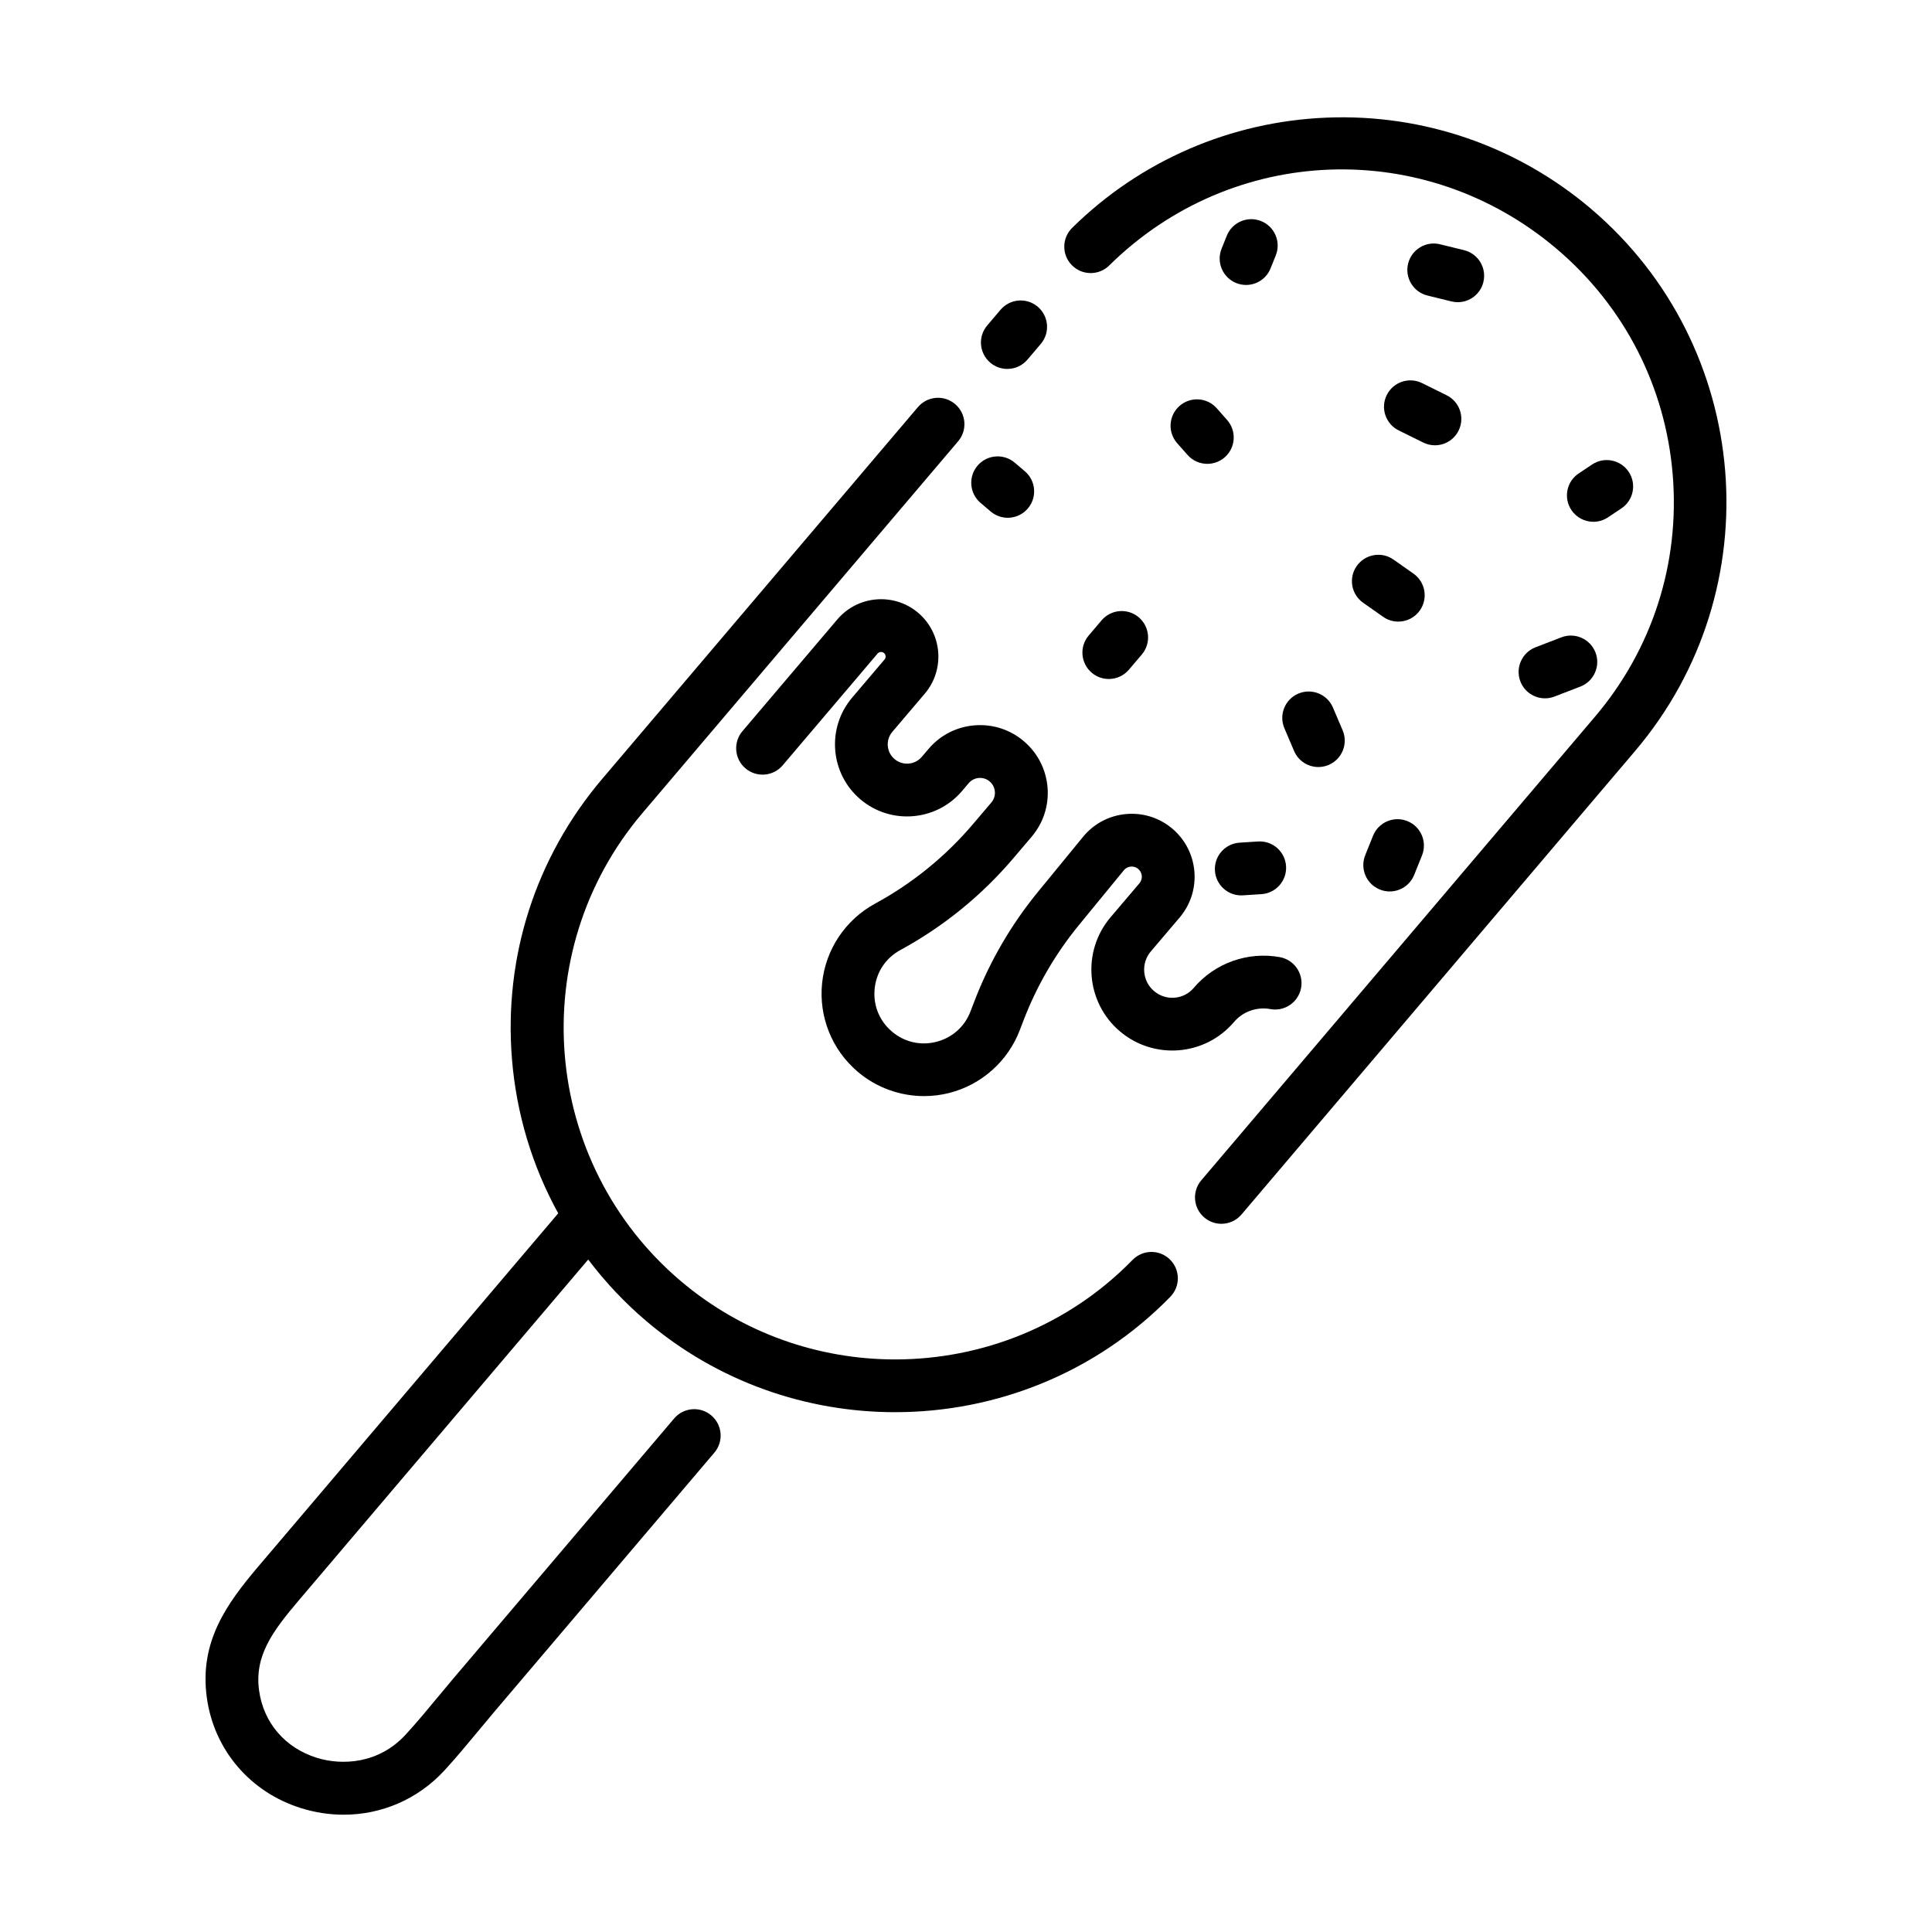 <?xml version="1.0" encoding="UTF-8"?>
<!-- Uploaded to: SVG Find, www.svgfind.com, Generator: SVG Find Mixer Tools -->
<svg fill="#000000" width="800px" height="800px" version="1.1" viewBox="144 144 512 512" xmlns="http://www.w3.org/2000/svg">
 <g>
  <path d="m565.62 199.32c-19.547-16.594-44.402-25.18-70.016-24.148-25.441 1.023-49.41 11.395-67.477 29.223-2.75 2.711-2.781 7.141-0.066 9.891s7.141 2.781 9.891 0.066c32.633-32.199 83.629-34.078 118.61-4.375 17.906 15.203 28.824 36.477 30.73 59.895 1.91 23.418-5.41 46.176-20.621 64.078l-104.32 122.85c-2.5 2.941-2.141 7.356 0.805 9.855 1.316 1.117 2.922 1.664 4.523 1.664 1.98 0 3.949-0.836 5.336-2.469l104.32-122.85c36.379-42.84 31.125-107.3-11.719-143.68z"/>
  <path d="m444.15 477.88c-17.078 17.504-39.957 26.383-62.914 26.383-20.199 0-40.465-6.883-56.879-20.816-36.965-31.391-41.504-87.004-10.113-123.97l83.676-98.539c2.5-2.941 2.141-7.356-0.805-9.855-2.949-2.504-7.356-2.141-9.859 0.805l-83.676 98.535c-17.625 20.758-26.113 47.133-23.902 74.273 1.188 14.57 5.41 28.41 12.254 40.844l-79.414 93.52c-8.395 9.883-15.754 19.984-13.707 34.84 1.906 13.828 11.461 25.043 24.945 29.266 3.758 1.18 7.57 1.75 11.324 1.75 10.051 0 19.688-4.106 26.707-11.742 3.152-3.43 6.125-7.023 9.004-10.496 1.387-1.672 2.769-3.344 4.172-4.996l58.352-68.719c2.5-2.941 2.141-7.356-0.805-9.855-2.941-2.5-7.356-2.141-9.859 0.805l-58.352 68.719c-1.441 1.699-2.863 3.414-4.289 5.133-2.762 3.336-5.617 6.785-8.523 9.945-7.106 7.723-16.828 8.223-23.562 6.117-8.383-2.625-14.09-9.289-15.266-17.824-1.266-9.18 3.562-15.688 10.516-23.879l76.703-90.332c4.481 5.918 9.617 11.406 15.418 16.324 19.023 16.156 42.5 24.129 65.918 24.129 26.609 0 53.141-10.297 72.938-30.586 2.695-2.766 2.644-7.188-0.121-9.891-2.758-2.699-7.184-2.648-9.879 0.117z"/>
  <path d="m410.95 241.77c1.98 0 3.949-0.836 5.336-2.469l3.531-4.156c2.5-2.941 2.141-7.356-0.805-9.855-2.941-2.5-7.356-2.141-9.859 0.805l-3.531 4.156c-2.5 2.941-2.141 7.356 0.805 9.855 1.312 1.117 2.918 1.664 4.523 1.664z"/>
  <path d="m415.33 340.43c-3.652-3.102-8.289-4.594-13.062-4.207-4.777 0.387-9.113 2.613-12.211 6.266l-1.773 2.086c-1.828 2.152-5.062 2.414-7.219 0.59-2.152-1.828-2.414-5.062-0.59-7.215l8.602-10.125c5.422-6.387 4.641-15.996-1.75-21.422-6.383-5.422-15.996-4.641-21.422 1.75l-25.148 29.617c-2.5 2.941-2.141 7.356 0.805 9.855 2.941 2.5 7.356 2.141 9.859-0.805l25.148-29.617c0.434-0.508 1.199-0.57 1.707-0.141 0.508 0.434 0.574 1.199 0.141 1.707l-8.602 10.125c-6.816 8.031-5.836 20.113 2.195 26.934 8.031 6.816 20.113 5.836 26.934-2.195l1.77-2.086c0.68-0.805 1.637-1.293 2.684-1.379 1.066-0.082 2.074 0.242 2.875 0.926s1.293 1.637 1.379 2.691c0.086 1.055-0.242 2.07-0.926 2.875l-4.812 5.668c-7.324 8.625-16.078 15.742-26.016 21.148-7.863 4.281-13.109 12.156-14.031 21.062-0.918 8.906 2.609 17.688 9.438 23.484 4.957 4.211 11.219 6.453 17.594 6.453 2.238 0 4.488-0.277 6.699-0.84 8.516-2.176 15.48-8.375 18.633-16.574l1.027-2.68c3.512-9.148 8.445-17.633 14.656-25.211l11.914-14.539c0.625-0.762 1.422-0.938 1.84-0.973 0.418-0.035 1.234-0.004 1.984 0.629 1.129 0.961 1.27 2.66 0.309 3.793l-7.644 8.996c-7.656 9.012-6.551 22.582 2.469 30.234 9.02 7.656 22.582 6.551 30.234-2.465 2.359-2.777 6.055-4.09 9.637-3.426 3.805 0.695 7.445-1.812 8.148-5.613 0.699-3.797-1.812-7.445-5.606-8.148-8.496-1.562-17.246 1.551-22.832 8.133-1.289 1.523-3.094 2.449-5.082 2.609-1.984 0.16-3.918-0.457-5.438-1.75-1.523-1.289-2.449-3.094-2.609-5.082-0.16-1.984 0.457-3.918 1.75-5.438l7.644-8.996c5.949-7.008 5.09-17.551-1.918-23.508-3.438-2.918-7.801-4.297-12.297-3.894-4.488 0.406-8.539 2.551-11.395 6.039l-11.914 14.539c-7.16 8.734-12.844 18.516-16.895 29.066l-1.027 2.68c-1.551 4.035-4.84 6.969-9.035 8.035-4.188 1.074-8.484 0.082-11.777-2.719-3.359-2.852-5.027-7.004-4.574-11.387 0.453-4.383 2.934-8.105 6.805-10.211 11.457-6.238 21.547-14.438 29.992-24.383l4.812-5.664c3.102-3.652 4.594-8.293 4.207-13.07-0.41-4.793-2.637-9.133-6.285-12.23z"/>
  <path d="m456.57 251.59c-2.891 2.559-3.16 6.977-0.598 9.871l2.746 3.102c1.379 1.562 3.305 2.359 5.238 2.359 1.648 0 3.305-0.578 4.637-1.758 2.891-2.559 3.16-6.977 0.598-9.871l-2.746-3.102c-2.562-2.898-6.981-3.164-9.875-0.602z"/>
  <path d="m511.5 248.7c-1.715 3.461-0.293 7.656 3.176 9.367l6.5 3.211c0.996 0.492 2.051 0.727 3.094 0.727 2.578 0 5.059-1.43 6.273-3.894 1.715-3.461 0.293-7.656-3.176-9.367l-6.5-3.215c-3.461-1.715-7.66-0.293-9.367 3.172z"/>
  <path d="m493.38 347.27c0.918 0 1.848-0.18 2.742-0.562 3.551-1.516 5.203-5.621 3.688-9.176l-2.57-6.027c-1.516-3.559-5.633-5.203-9.176-3.688-3.551 1.516-5.203 5.621-3.688 9.176l2.57 6.027c1.129 2.66 3.715 4.25 6.434 4.25z"/>
  <path d="m503.55 293.99c-2.223 3.16-1.465 7.523 1.691 9.742l5.297 3.727c1.223 0.863 2.629 1.273 4.019 1.273 2.195 0 4.363-1.031 5.723-2.969 2.223-3.16 1.465-7.523-1.691-9.742l-5.297-3.727c-3.156-2.219-7.516-1.457-9.742 1.695z"/>
  <path d="m550.93 315.54c-3.602 1.387-5.402 5.438-4.016 9.039 1.066 2.781 3.719 4.484 6.531 4.484 0.836 0 1.688-0.152 2.508-0.469l6.852-2.641c3.602-1.387 5.402-5.438 4.016-9.039-1.387-3.602-5.438-5.402-9.039-4.016z"/>
  <path d="m437.84 323.94c1.98 0 3.949-0.836 5.336-2.469l3.414-4.019c2.5-2.941 2.141-7.356-0.805-9.855-2.941-2.5-7.356-2.141-9.859 0.805l-3.414 4.019c-2.5 2.941-2.141 7.356 0.805 9.855 1.312 1.121 2.922 1.664 4.523 1.664z"/>
  <path d="m406.54 279.55c1.316 1.117 2.922 1.664 4.523 1.664 1.98 0 3.949-0.836 5.332-2.469 2.5-2.941 2.141-7.356-0.801-9.859l-2.68-2.277c-2.941-2.5-7.356-2.141-9.859 0.801-2.5 2.941-2.141 7.356 0.801 9.859z"/>
  <path d="m478.21 202.59c-3.586-1.445-7.656 0.297-9.098 3.879l-1.379 3.441c-1.441 3.582 0.297 7.656 3.879 9.098 0.855 0.344 1.738 0.508 2.606 0.508 2.769 0 5.394-1.656 6.492-4.387l1.379-3.441c1.445-3.586-0.293-7.656-3.879-9.098z"/>
  <path d="m522.29 222.32 6.363 1.562c0.559 0.137 1.117 0.203 1.672 0.203 3.144 0 6.004-2.137 6.785-5.332 0.918-3.75-1.375-7.535-5.129-8.457l-6.363-1.562c-3.742-0.922-7.535 1.375-8.457 5.129-0.918 3.75 1.379 7.539 5.129 8.457z"/>
  <path d="m566.26 282.28c1.336 0 2.68-0.383 3.875-1.18l3.547-2.367c3.215-2.144 4.082-6.484 1.934-9.699-2.141-3.211-6.484-4.082-9.699-1.934l-3.547 2.367c-3.215 2.144-4.082 6.484-1.934 9.699 1.344 2.019 3.562 3.113 5.824 3.113z"/>
  <path d="m516.97 361.6c-3.582-1.441-7.656 0.297-9.098 3.879l-2.074 5.16c-1.441 3.582 0.297 7.656 3.879 9.098 0.855 0.344 1.738 0.508 2.606 0.508 2.769 0 5.394-1.656 6.488-4.387l2.074-5.16c1.445-3.586-0.293-7.656-3.875-9.098z"/>
  <path d="m477.38 367-4.887 0.316c-3.856 0.25-6.777 3.582-6.523 7.438 0.242 3.699 3.32 6.535 6.973 6.535 0.152 0 0.309-0.004 0.465-0.016l4.887-0.316c3.856-0.25 6.777-3.582 6.523-7.438s-3.594-6.777-7.438-6.519z"/>
 </g>
</svg>
